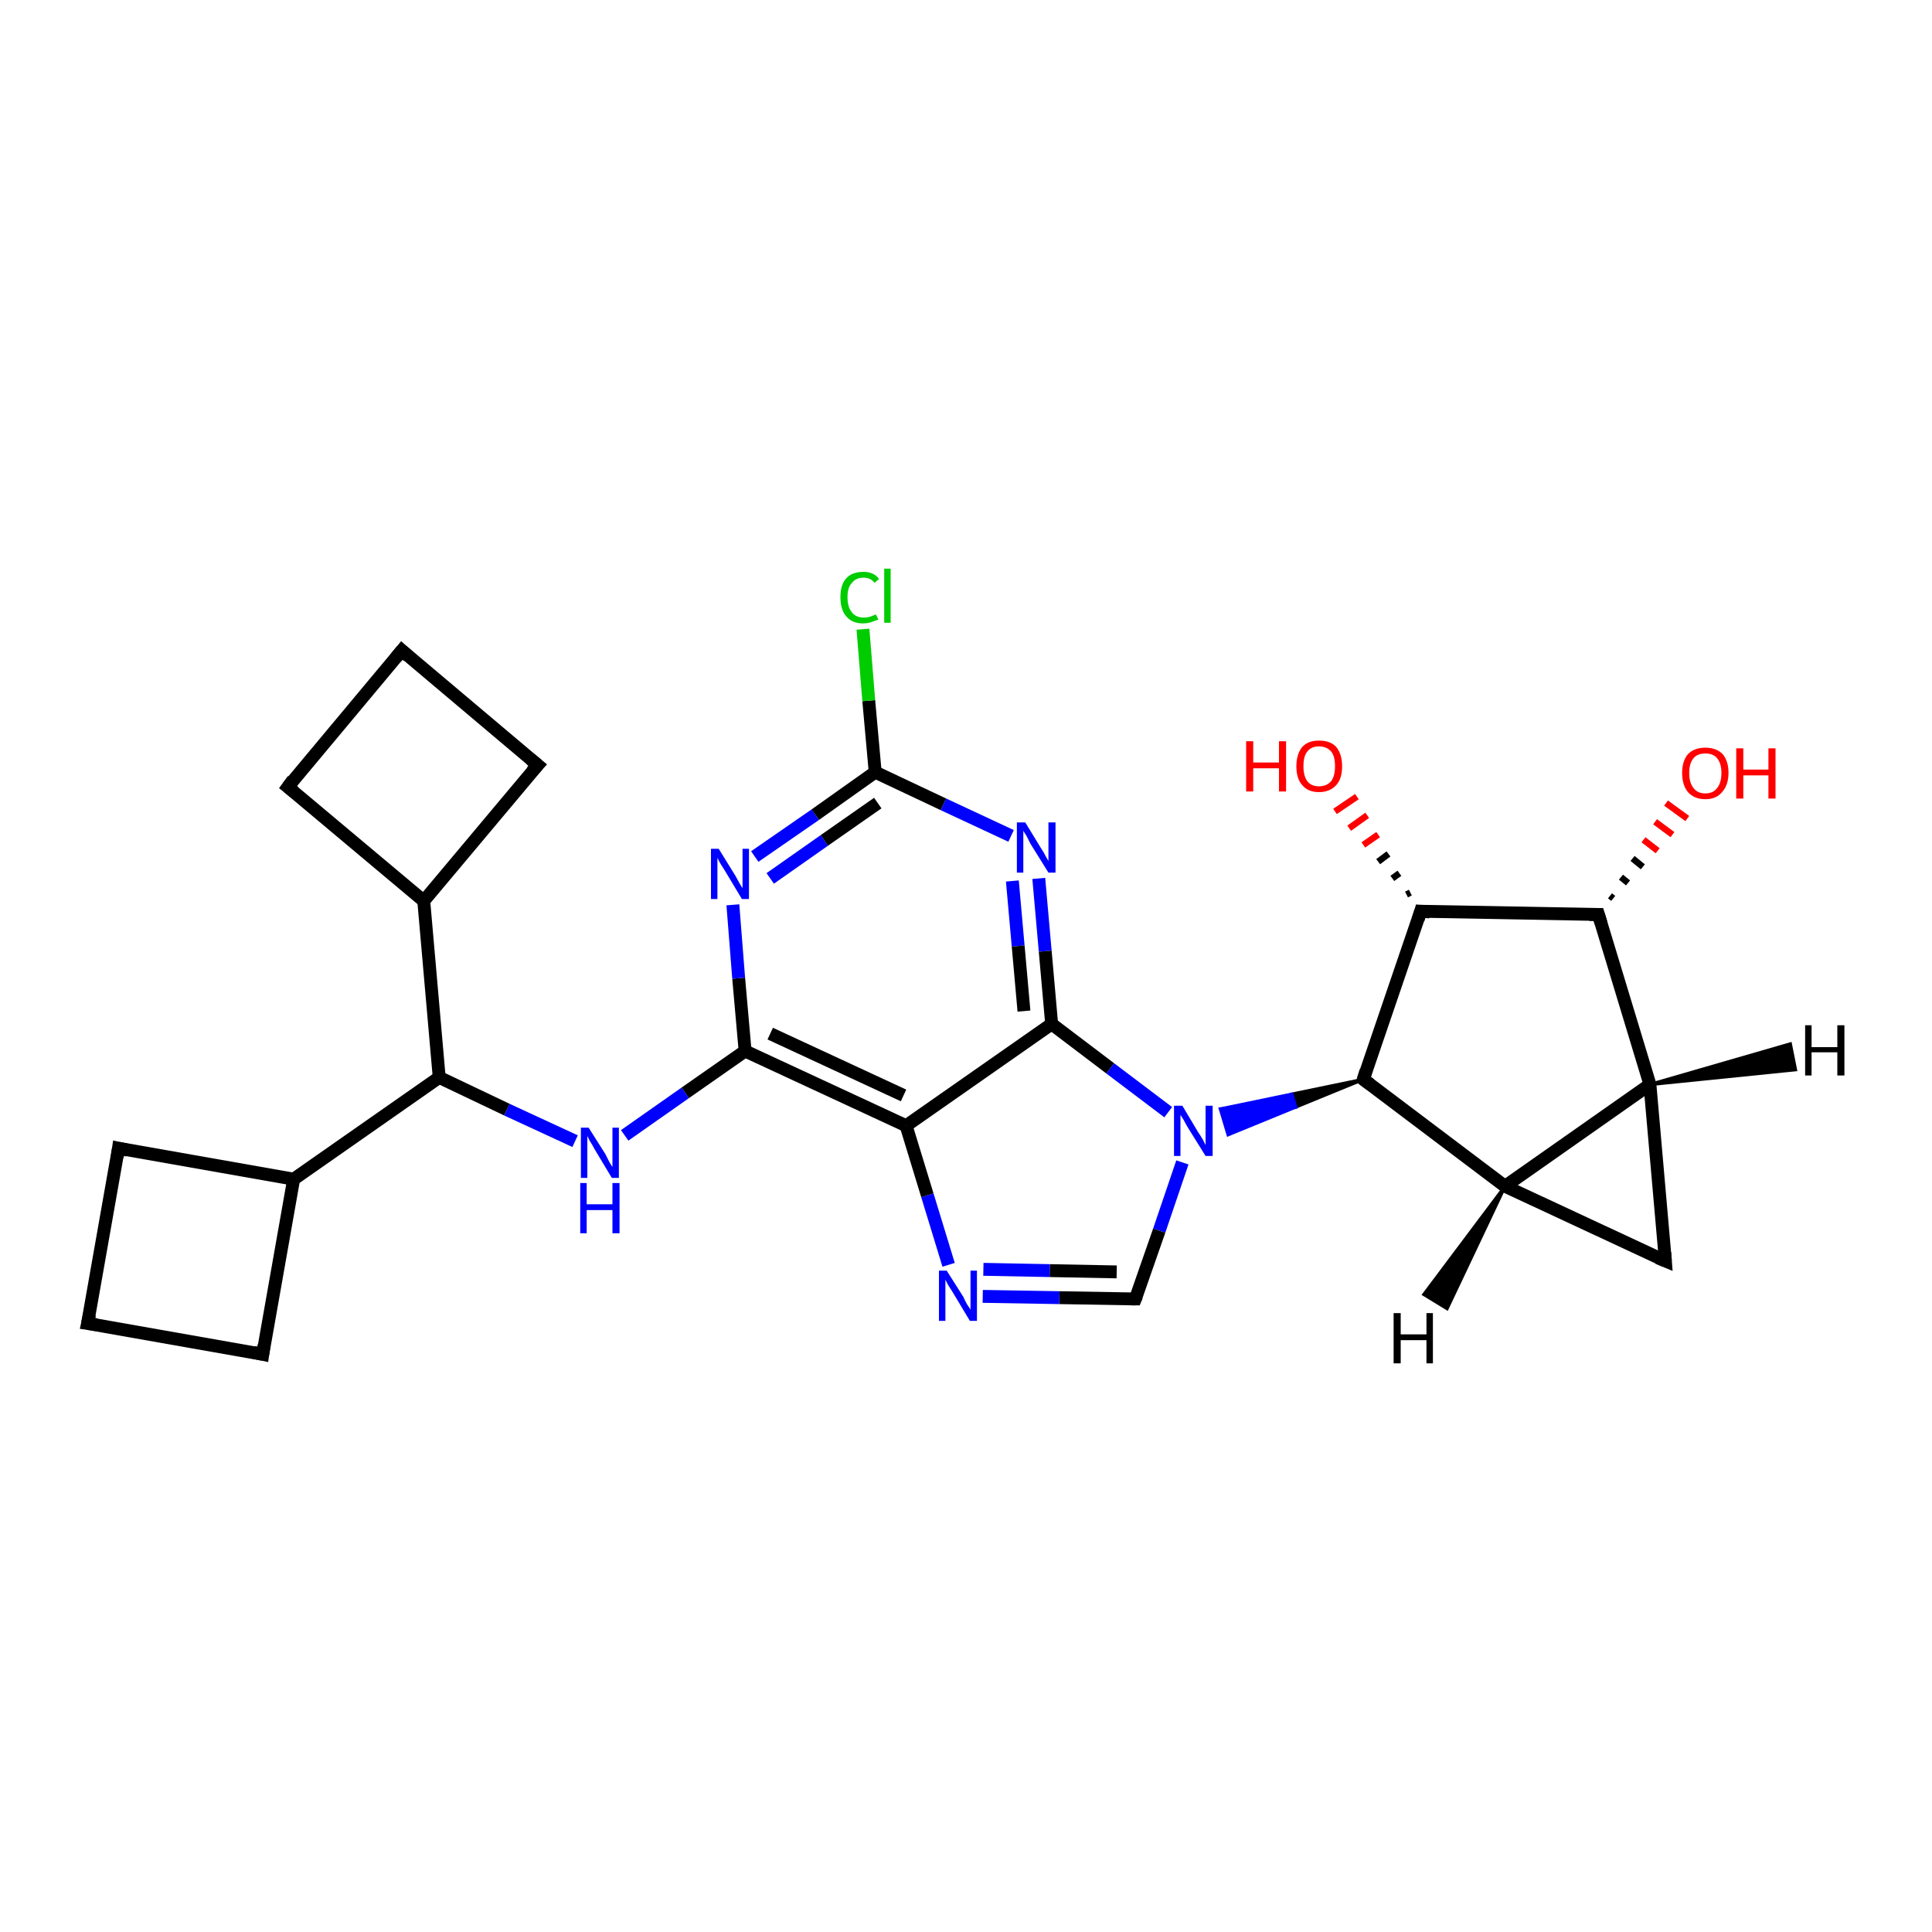 <?xml version='1.0' encoding='iso-8859-1'?>
<svg version='1.1' baseProfile='full'
              xmlns='http://www.w3.org/2000/svg'
                      xmlns:rdkit='http://www.rdkit.org/xml'
                      xmlns:xlink='http://www.w3.org/1999/xlink'
                  xml:space='preserve'
width='300px' height='300px' viewBox='0 0 300 300'>
<!-- END OF HEADER -->
<rect style='opacity:1.0;fill:#FFFFFF;stroke:none' width='300.0' height='300.0' x='0.0' y='0.0'> </rect>
<path class='bond-0 atom-1 atom-0' d='M 250.0,139.1 L 250.5,139.5' style='fill:none;fill-rule:evenodd;stroke:#000000;stroke-width:1.0px;stroke-linecap:butt;stroke-linejoin:miter;stroke-opacity:1' />
<path class='bond-0 atom-1 atom-0' d='M 251.7,136.2 L 252.8,137.1' style='fill:none;fill-rule:evenodd;stroke:#000000;stroke-width:1.0px;stroke-linecap:butt;stroke-linejoin:miter;stroke-opacity:1' />
<path class='bond-0 atom-1 atom-0' d='M 253.5,133.3 L 255.1,134.6' style='fill:none;fill-rule:evenodd;stroke:#000000;stroke-width:1.0px;stroke-linecap:butt;stroke-linejoin:miter;stroke-opacity:1' />
<path class='bond-0 atom-1 atom-0' d='M 255.2,130.4 L 257.4,132.1' style='fill:none;fill-rule:evenodd;stroke:#FF0000;stroke-width:1.0px;stroke-linecap:butt;stroke-linejoin:miter;stroke-opacity:1' />
<path class='bond-0 atom-1 atom-0' d='M 257.0,127.6 L 259.7,129.6' style='fill:none;fill-rule:evenodd;stroke:#FF0000;stroke-width:1.0px;stroke-linecap:butt;stroke-linejoin:miter;stroke-opacity:1' />
<path class='bond-0 atom-1 atom-0' d='M 258.7,124.7 L 262.0,127.1' style='fill:none;fill-rule:evenodd;stroke:#FF0000;stroke-width:1.0px;stroke-linecap:butt;stroke-linejoin:miter;stroke-opacity:1' />
<path class='bond-1 atom-1 atom-2' d='M 248.2,142.0 L 256.2,168.4' style='fill:none;fill-rule:evenodd;stroke:#000000;stroke-width:2.0px;stroke-linecap:butt;stroke-linejoin:miter;stroke-opacity:1' />
<path class='bond-2 atom-2 atom-3' d='M 256.2,168.4 L 258.6,195.8' style='fill:none;fill-rule:evenodd;stroke:#000000;stroke-width:2.0px;stroke-linecap:butt;stroke-linejoin:miter;stroke-opacity:1' />
<path class='bond-3 atom-3 atom-4' d='M 258.6,195.8 L 233.7,184.2' style='fill:none;fill-rule:evenodd;stroke:#000000;stroke-width:2.0px;stroke-linecap:butt;stroke-linejoin:miter;stroke-opacity:1' />
<path class='bond-4 atom-4 atom-5' d='M 233.7,184.2 L 211.7,167.6' style='fill:none;fill-rule:evenodd;stroke:#000000;stroke-width:2.0px;stroke-linecap:butt;stroke-linejoin:miter;stroke-opacity:1' />
<path class='bond-5 atom-5 atom-6' d='M 211.7,167.6 L 220.6,141.5' style='fill:none;fill-rule:evenodd;stroke:#000000;stroke-width:2.0px;stroke-linecap:butt;stroke-linejoin:miter;stroke-opacity:1' />
<path class='bond-6 atom-6 atom-7' d='M 218.4,138.9 L 219.0,138.6' style='fill:none;fill-rule:evenodd;stroke:#000000;stroke-width:1.0px;stroke-linecap:butt;stroke-linejoin:miter;stroke-opacity:1' />
<path class='bond-6 atom-6 atom-7' d='M 216.2,136.4 L 217.3,135.6' style='fill:none;fill-rule:evenodd;stroke:#000000;stroke-width:1.0px;stroke-linecap:butt;stroke-linejoin:miter;stroke-opacity:1' />
<path class='bond-6 atom-6 atom-7' d='M 214.0,133.8 L 215.6,132.6' style='fill:none;fill-rule:evenodd;stroke:#000000;stroke-width:1.0px;stroke-linecap:butt;stroke-linejoin:miter;stroke-opacity:1' />
<path class='bond-6 atom-6 atom-7' d='M 211.7,131.2 L 214.0,129.6' style='fill:none;fill-rule:evenodd;stroke:#FF0000;stroke-width:1.0px;stroke-linecap:butt;stroke-linejoin:miter;stroke-opacity:1' />
<path class='bond-6 atom-6 atom-7' d='M 209.5,128.6 L 212.3,126.6' style='fill:none;fill-rule:evenodd;stroke:#FF0000;stroke-width:1.0px;stroke-linecap:butt;stroke-linejoin:miter;stroke-opacity:1' />
<path class='bond-6 atom-6 atom-7' d='M 207.3,126.0 L 210.7,123.7' style='fill:none;fill-rule:evenodd;stroke:#FF0000;stroke-width:1.0px;stroke-linecap:butt;stroke-linejoin:miter;stroke-opacity:1' />
<path class='bond-7 atom-5 atom-8' d='M 211.7,167.6 L 201.2,171.9 L 200.6,169.9 Z' style='fill:#000000;fill-rule:evenodd;fill-opacity:1;stroke:#000000;stroke-width:0.5px;stroke-linecap:butt;stroke-linejoin:miter;stroke-opacity:1;' />
<path class='bond-7 atom-5 atom-8' d='M 201.2,171.9 L 189.5,172.2 L 190.7,176.2 Z' style='fill:#0000FF;fill-rule:evenodd;fill-opacity:1;stroke:#0000FF;stroke-width:0.5px;stroke-linecap:butt;stroke-linejoin:miter;stroke-opacity:1;' />
<path class='bond-7 atom-5 atom-8' d='M 201.2,171.9 L 200.6,169.9 L 189.5,172.2 Z' style='fill:#0000FF;fill-rule:evenodd;fill-opacity:1;stroke:#0000FF;stroke-width:0.5px;stroke-linecap:butt;stroke-linejoin:miter;stroke-opacity:1;' />
<path class='bond-8 atom-8 atom-9' d='M 183.6,180.5 L 180.0,191.1' style='fill:none;fill-rule:evenodd;stroke:#0000FF;stroke-width:2.0px;stroke-linecap:butt;stroke-linejoin:miter;stroke-opacity:1' />
<path class='bond-8 atom-8 atom-9' d='M 180.0,191.1 L 176.3,201.7' style='fill:none;fill-rule:evenodd;stroke:#000000;stroke-width:2.0px;stroke-linecap:butt;stroke-linejoin:miter;stroke-opacity:1' />
<path class='bond-9 atom-9 atom-10' d='M 176.3,201.7 L 164.5,201.5' style='fill:none;fill-rule:evenodd;stroke:#000000;stroke-width:2.0px;stroke-linecap:butt;stroke-linejoin:miter;stroke-opacity:1' />
<path class='bond-9 atom-9 atom-10' d='M 164.5,201.5 L 152.6,201.3' style='fill:none;fill-rule:evenodd;stroke:#0000FF;stroke-width:2.0px;stroke-linecap:butt;stroke-linejoin:miter;stroke-opacity:1' />
<path class='bond-9 atom-9 atom-10' d='M 173.4,197.5 L 163.0,197.3' style='fill:none;fill-rule:evenodd;stroke:#000000;stroke-width:2.0px;stroke-linecap:butt;stroke-linejoin:miter;stroke-opacity:1' />
<path class='bond-9 atom-9 atom-10' d='M 163.0,197.3 L 152.7,197.1' style='fill:none;fill-rule:evenodd;stroke:#0000FF;stroke-width:2.0px;stroke-linecap:butt;stroke-linejoin:miter;stroke-opacity:1' />
<path class='bond-10 atom-10 atom-11' d='M 147.3,196.4 L 144.0,185.6' style='fill:none;fill-rule:evenodd;stroke:#0000FF;stroke-width:2.0px;stroke-linecap:butt;stroke-linejoin:miter;stroke-opacity:1' />
<path class='bond-10 atom-10 atom-11' d='M 144.0,185.6 L 140.7,174.8' style='fill:none;fill-rule:evenodd;stroke:#000000;stroke-width:2.0px;stroke-linecap:butt;stroke-linejoin:miter;stroke-opacity:1' />
<path class='bond-11 atom-11 atom-12' d='M 140.7,174.8 L 115.7,163.2' style='fill:none;fill-rule:evenodd;stroke:#000000;stroke-width:2.0px;stroke-linecap:butt;stroke-linejoin:miter;stroke-opacity:1' />
<path class='bond-11 atom-11 atom-12' d='M 140.3,170.1 L 119.6,160.5' style='fill:none;fill-rule:evenodd;stroke:#000000;stroke-width:2.0px;stroke-linecap:butt;stroke-linejoin:miter;stroke-opacity:1' />
<path class='bond-12 atom-12 atom-13' d='M 115.7,163.2 L 106.4,169.7' style='fill:none;fill-rule:evenodd;stroke:#000000;stroke-width:2.0px;stroke-linecap:butt;stroke-linejoin:miter;stroke-opacity:1' />
<path class='bond-12 atom-12 atom-13' d='M 106.4,169.7 L 97.0,176.3' style='fill:none;fill-rule:evenodd;stroke:#0000FF;stroke-width:2.0px;stroke-linecap:butt;stroke-linejoin:miter;stroke-opacity:1' />
<path class='bond-13 atom-13 atom-14' d='M 89.3,177.2 L 78.7,172.3' style='fill:none;fill-rule:evenodd;stroke:#0000FF;stroke-width:2.0px;stroke-linecap:butt;stroke-linejoin:miter;stroke-opacity:1' />
<path class='bond-13 atom-13 atom-14' d='M 78.7,172.3 L 68.2,167.3' style='fill:none;fill-rule:evenodd;stroke:#000000;stroke-width:2.0px;stroke-linecap:butt;stroke-linejoin:miter;stroke-opacity:1' />
<path class='bond-14 atom-14 atom-15' d='M 68.2,167.3 L 45.6,183.1' style='fill:none;fill-rule:evenodd;stroke:#000000;stroke-width:2.0px;stroke-linecap:butt;stroke-linejoin:miter;stroke-opacity:1' />
<path class='bond-15 atom-15 atom-16' d='M 45.6,183.1 L 18.4,178.3' style='fill:none;fill-rule:evenodd;stroke:#000000;stroke-width:2.0px;stroke-linecap:butt;stroke-linejoin:miter;stroke-opacity:1' />
<path class='bond-16 atom-16 atom-17' d='M 18.4,178.3 L 13.6,205.5' style='fill:none;fill-rule:evenodd;stroke:#000000;stroke-width:2.0px;stroke-linecap:butt;stroke-linejoin:miter;stroke-opacity:1' />
<path class='bond-17 atom-17 atom-18' d='M 13.6,205.5 L 40.8,210.3' style='fill:none;fill-rule:evenodd;stroke:#000000;stroke-width:2.0px;stroke-linecap:butt;stroke-linejoin:miter;stroke-opacity:1' />
<path class='bond-18 atom-14 atom-19' d='M 68.2,167.3 L 65.8,139.9' style='fill:none;fill-rule:evenodd;stroke:#000000;stroke-width:2.0px;stroke-linecap:butt;stroke-linejoin:miter;stroke-opacity:1' />
<path class='bond-19 atom-19 atom-20' d='M 65.8,139.9 L 83.5,118.8' style='fill:none;fill-rule:evenodd;stroke:#000000;stroke-width:2.0px;stroke-linecap:butt;stroke-linejoin:miter;stroke-opacity:1' />
<path class='bond-20 atom-20 atom-21' d='M 83.5,118.8 L 62.4,101.0' style='fill:none;fill-rule:evenodd;stroke:#000000;stroke-width:2.0px;stroke-linecap:butt;stroke-linejoin:miter;stroke-opacity:1' />
<path class='bond-21 atom-21 atom-22' d='M 62.4,101.0 L 44.7,122.2' style='fill:none;fill-rule:evenodd;stroke:#000000;stroke-width:2.0px;stroke-linecap:butt;stroke-linejoin:miter;stroke-opacity:1' />
<path class='bond-22 atom-12 atom-23' d='M 115.7,163.2 L 114.7,151.9' style='fill:none;fill-rule:evenodd;stroke:#000000;stroke-width:2.0px;stroke-linecap:butt;stroke-linejoin:miter;stroke-opacity:1' />
<path class='bond-22 atom-12 atom-23' d='M 114.7,151.9 L 113.8,140.5' style='fill:none;fill-rule:evenodd;stroke:#0000FF;stroke-width:2.0px;stroke-linecap:butt;stroke-linejoin:miter;stroke-opacity:1' />
<path class='bond-23 atom-23 atom-24' d='M 117.2,133.0 L 126.6,126.5' style='fill:none;fill-rule:evenodd;stroke:#0000FF;stroke-width:2.0px;stroke-linecap:butt;stroke-linejoin:miter;stroke-opacity:1' />
<path class='bond-23 atom-23 atom-24' d='M 126.6,126.5 L 135.9,119.9' style='fill:none;fill-rule:evenodd;stroke:#000000;stroke-width:2.0px;stroke-linecap:butt;stroke-linejoin:miter;stroke-opacity:1' />
<path class='bond-23 atom-23 atom-24' d='M 119.6,136.4 L 128.0,130.5' style='fill:none;fill-rule:evenodd;stroke:#0000FF;stroke-width:2.0px;stroke-linecap:butt;stroke-linejoin:miter;stroke-opacity:1' />
<path class='bond-23 atom-23 atom-24' d='M 128.0,130.5 L 136.3,124.7' style='fill:none;fill-rule:evenodd;stroke:#000000;stroke-width:2.0px;stroke-linecap:butt;stroke-linejoin:miter;stroke-opacity:1' />
<path class='bond-24 atom-24 atom-25' d='M 135.9,119.9 L 134.9,108.8' style='fill:none;fill-rule:evenodd;stroke:#000000;stroke-width:2.0px;stroke-linecap:butt;stroke-linejoin:miter;stroke-opacity:1' />
<path class='bond-24 atom-24 atom-25' d='M 134.9,108.8 L 134.0,97.7' style='fill:none;fill-rule:evenodd;stroke:#00CC00;stroke-width:2.0px;stroke-linecap:butt;stroke-linejoin:miter;stroke-opacity:1' />
<path class='bond-25 atom-24 atom-26' d='M 135.9,119.9 L 146.5,124.9' style='fill:none;fill-rule:evenodd;stroke:#000000;stroke-width:2.0px;stroke-linecap:butt;stroke-linejoin:miter;stroke-opacity:1' />
<path class='bond-25 atom-24 atom-26' d='M 146.5,124.9 L 157.0,129.8' style='fill:none;fill-rule:evenodd;stroke:#0000FF;stroke-width:2.0px;stroke-linecap:butt;stroke-linejoin:miter;stroke-opacity:1' />
<path class='bond-26 atom-26 atom-27' d='M 161.3,136.4 L 162.3,147.7' style='fill:none;fill-rule:evenodd;stroke:#0000FF;stroke-width:2.0px;stroke-linecap:butt;stroke-linejoin:miter;stroke-opacity:1' />
<path class='bond-26 atom-26 atom-27' d='M 162.3,147.7 L 163.3,159.0' style='fill:none;fill-rule:evenodd;stroke:#000000;stroke-width:2.0px;stroke-linecap:butt;stroke-linejoin:miter;stroke-opacity:1' />
<path class='bond-26 atom-26 atom-27' d='M 157.2,136.8 L 158.1,146.9' style='fill:none;fill-rule:evenodd;stroke:#0000FF;stroke-width:2.0px;stroke-linecap:butt;stroke-linejoin:miter;stroke-opacity:1' />
<path class='bond-26 atom-26 atom-27' d='M 158.1,146.9 L 159.0,157.0' style='fill:none;fill-rule:evenodd;stroke:#000000;stroke-width:2.0px;stroke-linecap:butt;stroke-linejoin:miter;stroke-opacity:1' />
<path class='bond-27 atom-6 atom-1' d='M 220.6,141.5 L 248.2,142.0' style='fill:none;fill-rule:evenodd;stroke:#000000;stroke-width:2.0px;stroke-linecap:butt;stroke-linejoin:miter;stroke-opacity:1' />
<path class='bond-28 atom-27 atom-8' d='M 163.3,159.0 L 172.4,165.9' style='fill:none;fill-rule:evenodd;stroke:#000000;stroke-width:2.0px;stroke-linecap:butt;stroke-linejoin:miter;stroke-opacity:1' />
<path class='bond-28 atom-27 atom-8' d='M 172.4,165.9 L 181.4,172.7' style='fill:none;fill-rule:evenodd;stroke:#0000FF;stroke-width:2.0px;stroke-linecap:butt;stroke-linejoin:miter;stroke-opacity:1' />
<path class='bond-29 atom-4 atom-2' d='M 233.7,184.2 L 256.2,168.4' style='fill:none;fill-rule:evenodd;stroke:#000000;stroke-width:2.0px;stroke-linecap:butt;stroke-linejoin:miter;stroke-opacity:1' />
<path class='bond-30 atom-27 atom-11' d='M 163.3,159.0 L 140.7,174.8' style='fill:none;fill-rule:evenodd;stroke:#000000;stroke-width:2.0px;stroke-linecap:butt;stroke-linejoin:miter;stroke-opacity:1' />
<path class='bond-31 atom-18 atom-15' d='M 40.8,210.3 L 45.6,183.1' style='fill:none;fill-rule:evenodd;stroke:#000000;stroke-width:2.0px;stroke-linecap:butt;stroke-linejoin:miter;stroke-opacity:1' />
<path class='bond-32 atom-22 atom-19' d='M 44.7,122.2 L 65.8,139.9' style='fill:none;fill-rule:evenodd;stroke:#000000;stroke-width:2.0px;stroke-linecap:butt;stroke-linejoin:miter;stroke-opacity:1' />
<path class='bond-33 atom-2 atom-28' d='M 256.2,168.4 L 278.0,162.1 L 278.8,166.1 Z' style='fill:#000000;fill-rule:evenodd;fill-opacity:1;stroke:#000000;stroke-width:0.5px;stroke-linecap:butt;stroke-linejoin:miter;stroke-opacity:1;' />
<path class='bond-34 atom-4 atom-29' d='M 233.7,184.2 L 224.7,203.2 L 221.1,201.0 Z' style='fill:#000000;fill-rule:evenodd;fill-opacity:1;stroke:#000000;stroke-width:0.5px;stroke-linecap:butt;stroke-linejoin:miter;stroke-opacity:1;' />
<path d='M 248.6,143.3 L 248.2,142.0 L 246.8,142.0' style='fill:none;stroke:#000000;stroke-width:2.0px;stroke-linecap:butt;stroke-linejoin:miter;stroke-opacity:1;' />
<path d='M 258.5,194.5 L 258.6,195.8 L 257.4,195.3' style='fill:none;stroke:#000000;stroke-width:2.0px;stroke-linecap:butt;stroke-linejoin:miter;stroke-opacity:1;' />
<path d='M 212.8,168.4 L 211.7,167.6 L 212.1,166.3' style='fill:none;stroke:#000000;stroke-width:2.0px;stroke-linecap:butt;stroke-linejoin:miter;stroke-opacity:1;' />
<path d='M 220.2,142.8 L 220.6,141.5 L 222.0,141.6' style='fill:none;stroke:#000000;stroke-width:2.0px;stroke-linecap:butt;stroke-linejoin:miter;stroke-opacity:1;' />
<path d='M 176.5,201.2 L 176.3,201.7 L 175.7,201.7' style='fill:none;stroke:#000000;stroke-width:2.0px;stroke-linecap:butt;stroke-linejoin:miter;stroke-opacity:1;' />
<path d='M 19.8,178.6 L 18.4,178.3 L 18.2,179.7' style='fill:none;stroke:#000000;stroke-width:2.0px;stroke-linecap:butt;stroke-linejoin:miter;stroke-opacity:1;' />
<path d='M 13.9,204.1 L 13.6,205.5 L 15.0,205.7' style='fill:none;stroke:#000000;stroke-width:2.0px;stroke-linecap:butt;stroke-linejoin:miter;stroke-opacity:1;' />
<path d='M 39.4,210.0 L 40.8,210.3 L 41.0,208.9' style='fill:none;stroke:#000000;stroke-width:2.0px;stroke-linecap:butt;stroke-linejoin:miter;stroke-opacity:1;' />
<path d='M 82.6,119.8 L 83.5,118.8 L 82.4,117.9' style='fill:none;stroke:#000000;stroke-width:2.0px;stroke-linecap:butt;stroke-linejoin:miter;stroke-opacity:1;' />
<path d='M 63.4,101.9 L 62.4,101.0 L 61.5,102.1' style='fill:none;stroke:#000000;stroke-width:2.0px;stroke-linecap:butt;stroke-linejoin:miter;stroke-opacity:1;' />
<path d='M 45.5,121.1 L 44.7,122.2 L 45.7,123.0' style='fill:none;stroke:#000000;stroke-width:2.0px;stroke-linecap:butt;stroke-linejoin:miter;stroke-opacity:1;' />
<path class='atom-0' d='M 261.2 120.0
Q 261.2 118.2, 262.1 117.1
Q 263.1 116.1, 264.8 116.1
Q 266.5 116.1, 267.5 117.1
Q 268.4 118.2, 268.4 120.0
Q 268.4 121.9, 267.4 123.0
Q 266.5 124.1, 264.8 124.1
Q 263.1 124.1, 262.1 123.0
Q 261.2 121.9, 261.2 120.0
M 264.8 123.2
Q 266.0 123.2, 266.6 122.4
Q 267.3 121.6, 267.3 120.0
Q 267.3 118.5, 266.6 117.7
Q 266.0 117.0, 264.8 117.0
Q 263.6 117.0, 263.0 117.7
Q 262.3 118.5, 262.3 120.0
Q 262.3 121.6, 263.0 122.4
Q 263.6 123.2, 264.8 123.2
' fill='#FF0000'/>
<path class='atom-0' d='M 269.6 116.2
L 270.7 116.2
L 270.7 119.5
L 274.6 119.5
L 274.6 116.2
L 275.7 116.2
L 275.7 124.0
L 274.6 124.0
L 274.6 120.4
L 270.7 120.4
L 270.7 124.0
L 269.6 124.0
L 269.6 116.2
' fill='#FF0000'/>
<path class='atom-7' d='M 193.5 115.1
L 194.6 115.1
L 194.6 118.4
L 198.6 118.4
L 198.6 115.1
L 199.7 115.1
L 199.7 122.9
L 198.6 122.9
L 198.6 119.3
L 194.6 119.3
L 194.6 122.9
L 193.5 122.9
L 193.5 115.1
' fill='#FF0000'/>
<path class='atom-7' d='M 201.3 119.0
Q 201.3 117.1, 202.2 116.0
Q 203.1 115.0, 204.8 115.0
Q 206.6 115.0, 207.5 116.0
Q 208.4 117.1, 208.4 119.0
Q 208.4 120.9, 207.5 121.9
Q 206.5 123.0, 204.8 123.0
Q 203.1 123.0, 202.2 121.9
Q 201.3 120.9, 201.3 119.0
M 204.8 122.1
Q 206.0 122.1, 206.7 121.3
Q 207.3 120.5, 207.3 119.0
Q 207.3 117.4, 206.7 116.7
Q 206.0 115.9, 204.8 115.9
Q 203.6 115.9, 203.0 116.7
Q 202.4 117.4, 202.4 119.0
Q 202.4 120.5, 203.0 121.3
Q 203.6 122.1, 204.8 122.1
' fill='#FF0000'/>
<path class='atom-8' d='M 183.6 171.7
L 186.1 175.9
Q 186.4 176.3, 186.8 177.0
Q 187.2 177.8, 187.2 177.8
L 187.2 171.7
L 188.3 171.7
L 188.3 179.5
L 187.2 179.5
L 184.4 175.0
Q 184.1 174.5, 183.8 173.9
Q 183.4 173.3, 183.3 173.1
L 183.3 179.5
L 182.3 179.5
L 182.3 171.7
L 183.6 171.7
' fill='#0000FF'/>
<path class='atom-10' d='M 147.0 197.3
L 149.6 201.4
Q 149.8 201.9, 150.2 202.6
Q 150.7 203.3, 150.7 203.4
L 150.7 197.3
L 151.7 197.3
L 151.7 205.1
L 150.6 205.1
L 147.9 200.6
Q 147.6 200.1, 147.2 199.5
Q 146.9 198.9, 146.8 198.7
L 146.8 205.1
L 145.8 205.1
L 145.8 197.3
L 147.0 197.3
' fill='#0000FF'/>
<path class='atom-13' d='M 91.4 175.1
L 94.0 179.2
Q 94.2 179.6, 94.6 180.4
Q 95.0 181.1, 95.1 181.2
L 95.1 175.1
L 96.1 175.1
L 96.1 182.9
L 95.0 182.9
L 92.3 178.4
Q 92.0 177.8, 91.6 177.2
Q 91.3 176.6, 91.2 176.4
L 91.2 182.9
L 90.2 182.9
L 90.2 175.1
L 91.4 175.1
' fill='#0000FF'/>
<path class='atom-13' d='M 90.1 183.7
L 91.1 183.7
L 91.1 187.0
L 95.1 187.0
L 95.1 183.7
L 96.2 183.7
L 96.2 191.5
L 95.1 191.5
L 95.1 187.9
L 91.1 187.9
L 91.1 191.5
L 90.1 191.5
L 90.1 183.7
' fill='#0000FF'/>
<path class='atom-23' d='M 111.6 131.8
L 114.2 136.0
Q 114.4 136.4, 114.8 137.1
Q 115.2 137.8, 115.3 137.9
L 115.3 131.8
L 116.3 131.8
L 116.3 139.6
L 115.2 139.6
L 112.5 135.1
Q 112.2 134.6, 111.8 134.0
Q 111.5 133.4, 111.4 133.2
L 111.4 139.6
L 110.4 139.6
L 110.4 131.8
L 111.6 131.8
' fill='#0000FF'/>
<path class='atom-25' d='M 130.5 92.7
Q 130.5 90.8, 131.4 89.8
Q 132.3 88.8, 134.1 88.8
Q 135.7 88.8, 136.5 89.9
L 135.8 90.5
Q 135.2 89.7, 134.1 89.7
Q 132.9 89.7, 132.3 90.5
Q 131.6 91.2, 131.6 92.7
Q 131.6 94.3, 132.3 95.1
Q 132.9 95.9, 134.2 95.9
Q 135.0 95.9, 136.0 95.4
L 136.4 96.2
Q 135.9 96.4, 135.3 96.6
Q 134.7 96.8, 134.0 96.8
Q 132.3 96.8, 131.4 95.7
Q 130.5 94.7, 130.5 92.7
' fill='#00CC00'/>
<path class='atom-25' d='M 137.3 88.3
L 138.3 88.3
L 138.3 96.7
L 137.3 96.7
L 137.3 88.3
' fill='#00CC00'/>
<path class='atom-26' d='M 159.2 127.7
L 161.7 131.8
Q 162.0 132.2, 162.4 133.0
Q 162.8 133.7, 162.8 133.7
L 162.8 127.7
L 163.9 127.7
L 163.9 135.5
L 162.8 135.5
L 160.0 131.0
Q 159.7 130.4, 159.4 129.8
Q 159.0 129.2, 158.9 129.0
L 158.9 135.5
L 157.9 135.5
L 157.9 127.7
L 159.2 127.7
' fill='#0000FF'/>
<path class='atom-28' d='M 280.3 159.2
L 281.3 159.2
L 281.3 162.6
L 285.3 162.6
L 285.3 159.2
L 286.4 159.2
L 286.4 167.0
L 285.3 167.0
L 285.3 163.4
L 281.3 163.4
L 281.3 167.0
L 280.3 167.0
L 280.3 159.2
' fill='#000000'/>
<path class='atom-29' d='M 216.4 203.9
L 217.5 203.9
L 217.5 207.2
L 221.5 207.2
L 221.5 203.9
L 222.5 203.9
L 222.5 211.7
L 221.5 211.7
L 221.5 208.1
L 217.5 208.1
L 217.5 211.7
L 216.4 211.7
L 216.4 203.9
' fill='#000000'/>
</svg>
